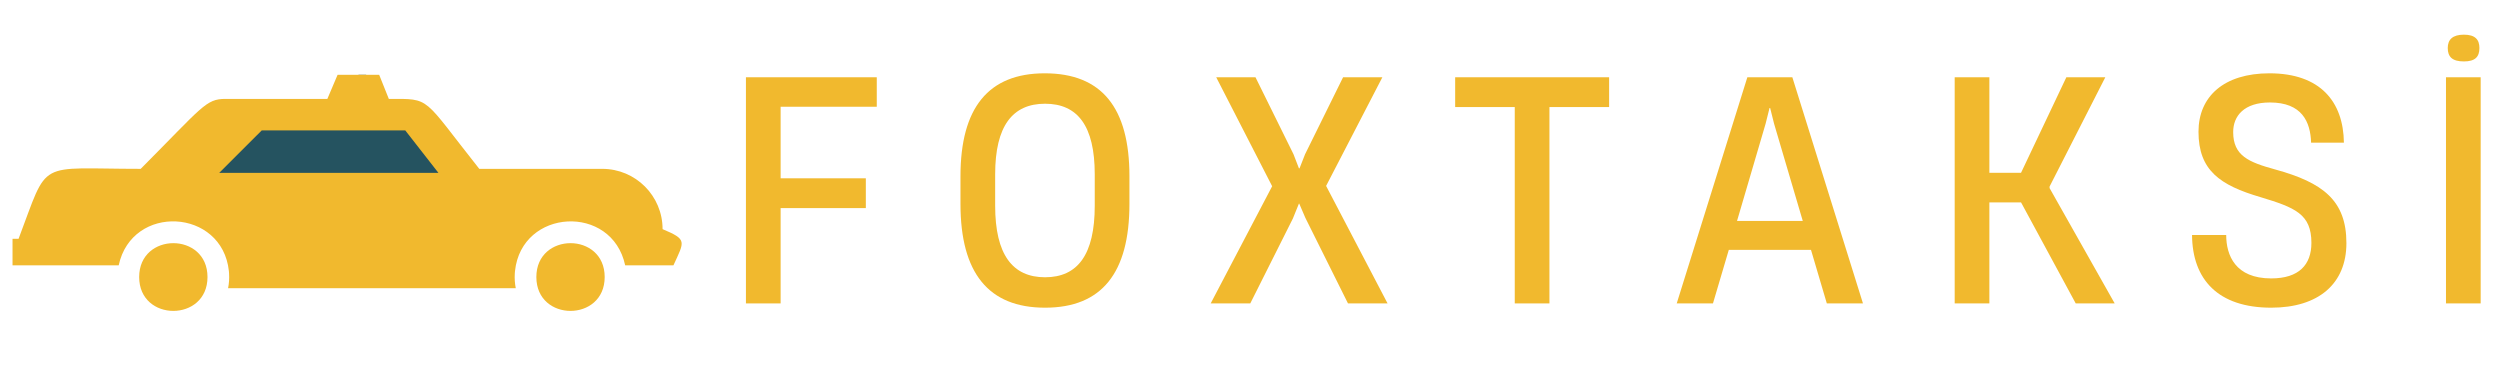 <svg xmlns="http://www.w3.org/2000/svg" xmlns:xlink="http://www.w3.org/1999/xlink" width="500" zoomAndPan="magnify" viewBox="0 0 375 58.5" height="78" preserveAspectRatio="xMidYMid meet" version="1.0"><defs><g/><clipPath id="db326f3d61"><path d="M 53 11.227 L 57 11.227 L 57 15 L 53 15 Z M 53 11.227 " clip-rule="nonzero"/></clipPath><clipPath id="8bb775b6b5"><path d="M 1.613 11.227 L 103 11.227 L 103 44 L 1.613 44 Z M 1.613 11.227 " clip-rule="nonzero"/></clipPath></defs><g clip-path="url(#db326f3d61)"><path fill="#255360" d="M 54.918 11.223 L 56.18 14.836 L 55.035 14.84 L 53.77 11.223 L 54.918 11.223 " fill-opacity="1" fill-rule="nonzero"/></g><path fill="#f1b92e" d="M 90.703 41.555 C 90.703 48.328 80.453 48.332 80.453 41.555 C 80.453 34.785 90.703 34.777 90.703 41.555 " fill-opacity="1" fill-rule="nonzero"/><path fill="#f1b92e" d="M 31.125 41.555 C 31.125 48.328 20.875 48.332 20.875 41.555 C 20.875 34.785 31.125 34.777 31.125 41.555 " fill-opacity="1" fill-rule="nonzero"/><g clip-path="url(#8bb775b6b5)"><path fill="#f1b92e" d="M 2.785 35.82 C 7.391 23.688 5.305 25.328 21.105 25.328 C 30.434 15.957 30.871 14.836 33.824 14.836 L 49.102 14.836 L 50.637 11.223 L 56.879 11.223 L 58.324 14.836 C 64.73 14.836 63.238 14.418 71.891 25.328 C 72.059 25.328 72.191 25.328 72.312 25.328 C 72.664 25.328 72.816 25.328 72.848 25.328 C 74.164 25.328 78.387 25.328 90.34 25.328 C 95.34 25.328 99.387 29.379 99.387 34.371 C 103.133 35.949 102.668 36.168 101.016 39.801 L 93.777 39.801 C 91.789 30.516 78.246 31.25 77.25 40.652 C 77.219 40.938 77.23 40.785 77.219 41.012 C 77.172 41.777 77.223 42.523 77.367 43.234 L 34.211 43.234 C 34.359 42.523 34.406 41.777 34.359 41.012 C 34.348 40.77 34.359 40.941 34.332 40.652 C 33.332 31.242 19.789 30.516 17.805 39.801 L 1.879 39.801 L 1.879 35.82 L 2.785 35.82 " fill-opacity="1" fill-rule="nonzero"/></g><path fill="#255360" d="M 39.262 19.559 L 60.789 19.559 L 65.766 25.934 L 32.879 25.934 L 39.262 19.559 " fill-opacity="1" fill-rule="nonzero"/><g fill="#f1b92e" fill-opacity="1"><g transform="translate(108.093, 45.512)"><g><path d="M 3.797 0 L 9 0 L 9 -14.297 L 21.781 -14.297 L 21.781 -18.766 L 9 -18.766 L 9 -29.5 L 23.422 -29.5 L 23.422 -33.922 L 3.797 -33.922 Z M 3.797 0 "/></g></g></g><g fill="#f1b92e" fill-opacity="1"><g transform="translate(141.79, 45.512)"><g><path d="M 14.969 0.641 C 23.469 0.641 27.625 -4.562 27.625 -14.922 L 27.625 -19.078 C 27.625 -29.359 23.469 -34.516 14.922 -34.516 C 6.484 -34.516 2.281 -29.359 2.281 -19.078 L 2.281 -14.922 C 2.281 -4.562 6.484 0.641 14.969 0.641 Z M 7.484 -14.656 L 7.484 -19.359 C 7.484 -26.625 10.094 -29.953 14.969 -29.953 C 19.859 -29.953 22.422 -26.625 22.422 -19.359 L 22.422 -14.656 C 22.422 -7.312 19.859 -3.922 14.969 -3.922 C 10.094 -3.922 7.484 -7.312 7.484 -14.656 Z M 7.484 -14.656 "/></g></g></g><g fill="#f1b92e" fill-opacity="1"><g transform="translate(181.057, 45.512)"><g><path d="M 0.547 0 L 6.484 0 L 12.875 -12.734 L 13.781 -14.969 L 13.828 -14.969 L 14.75 -12.828 L 21.141 0 L 27.078 0 L 17.859 -17.625 L 26.297 -33.922 L 20.406 -33.922 L 14.703 -22.375 L 13.875 -20.266 L 13.781 -20.266 L 12.969 -22.375 L 7.266 -33.922 L 1.375 -33.922 L 9.766 -17.578 Z M 0.547 0 "/></g></g></g><g fill="#f1b92e" fill-opacity="1"><g transform="translate(218.041, 45.512)"><g><path d="M 9.172 0 L 14.375 0 L 14.375 -29.453 L 23.328 -29.453 L 23.328 -33.922 L 0.234 -33.922 L 0.234 -29.453 L 9.172 -29.453 Z M 9.172 0 "/></g></g></g><g fill="#f1b92e" fill-opacity="1"><g transform="translate(250.961, 45.512)"><g><path d="M 0.547 0 L 5.984 0 L 8.359 -8.031 L 20.688 -8.031 L 23.062 0 L 28.484 0 L 17.891 -33.922 L 11.141 -33.922 Z M 9.594 -12.375 L 13.875 -26.938 L 14.469 -29.312 L 14.562 -29.312 L 15.156 -26.938 L 19.453 -12.375 Z M 9.594 -12.375 "/></g></g></g><g fill="#f1b92e" fill-opacity="1"><g transform="translate(289.406, 45.512)"><g><path d="M 3.797 0 L 9 0 L 9 -15.156 L 13.75 -15.156 L 21.953 0 L 27.797 0 L 18.031 -17.297 L 18.031 -17.531 L 26.391 -33.922 L 20.547 -33.922 L 13.75 -19.594 L 9 -19.594 L 9 -33.922 L 3.797 -33.922 Z M 3.797 0 "/></g></g></g><g fill="#f1b92e" fill-opacity="1"><g transform="translate(327.258, 45.512)"><g><path d="M 13.422 0.641 C 20.547 0.641 24.703 -2.969 24.703 -9.047 C 24.703 -15.438 21.188 -18.125 14.016 -20.094 C 10.047 -21.188 7.719 -22.141 7.719 -25.703 C 7.719 -28.125 9.359 -30.141 13.234 -30.141 C 18.031 -30.141 19.312 -27.25 19.406 -24.109 L 24.328 -24.109 C 24.25 -30.266 20.781 -34.516 13.156 -34.516 C 6.344 -34.516 2.516 -31.047 2.516 -25.75 C 2.516 -19.953 5.75 -17.719 11.828 -15.938 C 16.984 -14.375 19.453 -13.422 19.453 -9.078 C 19.453 -5.797 17.578 -3.75 13.422 -3.75 C 8.031 -3.75 6.672 -7.219 6.672 -10.266 L 1.547 -10.266 C 1.594 -3.562 5.484 0.641 13.422 0.641 Z M 13.422 0.641 "/></g></g></g><g fill="#f1b92e" fill-opacity="1"><g transform="translate(363.1, 45.512)"><g><path d="M 3.797 0 L 9 0 L 9 -33.922 L 3.797 -33.922 Z M 4.062 -38.312 C 4.062 -36.984 4.75 -36.297 6.484 -36.297 C 8.172 -36.297 8.812 -36.984 8.812 -38.312 C 8.812 -39.578 8.172 -40.312 6.484 -40.312 C 4.797 -40.312 4.062 -39.578 4.062 -38.312 Z M 4.062 -38.312 "/></g></g></g></svg>